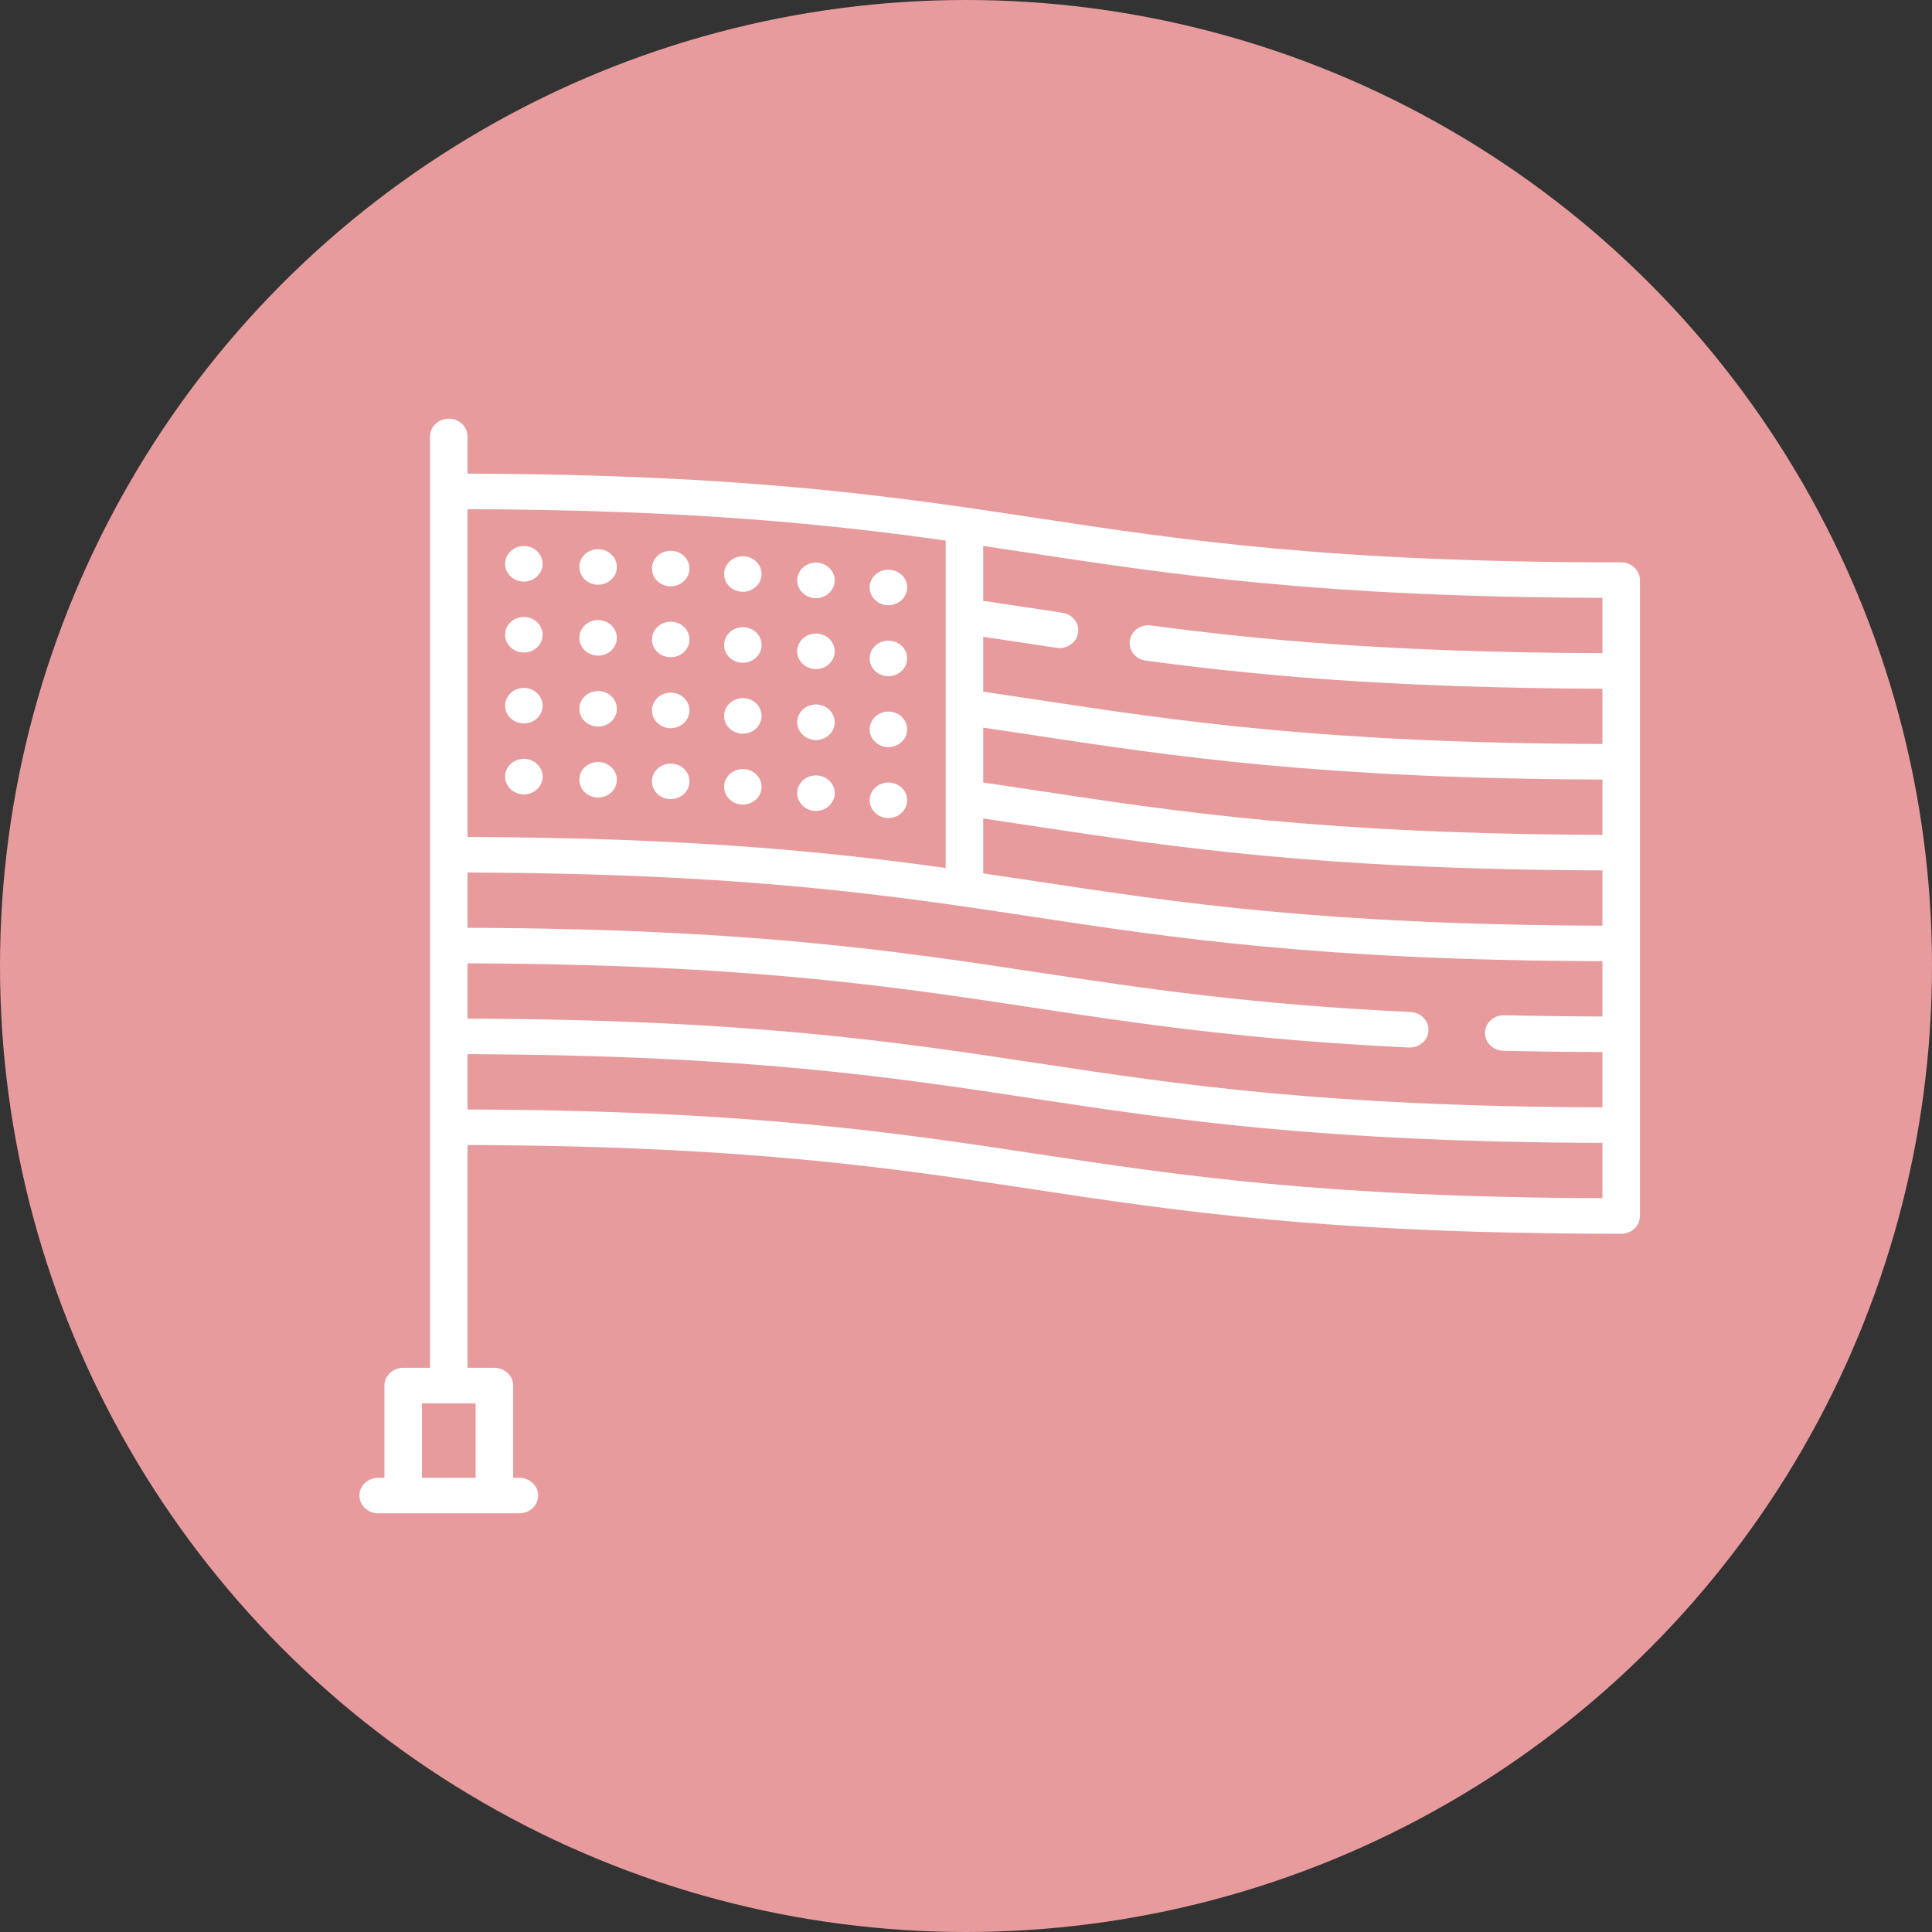 <?xml version="1.0" encoding="UTF-8"?> <svg xmlns="http://www.w3.org/2000/svg" width="86" height="86" viewBox="0 0 86 86" fill="none"><rect x="0" y="0" width="86" height="86" fill="#333333" stroke="none"/> <circle cx="43" cy="43" r="43" fill="#E79B9D"></circle> <g clip-path="url(#clip0)"> <path d="M72.165 25.033C59.184 25.033 52.585 24.034 46.203 23.067C39.895 22.112 33.376 21.125 20.812 21.083V19.428C20.812 18.991 20.439 18.637 19.977 18.637C19.516 18.637 19.142 18.991 19.142 19.428V60.886H17.947C17.486 60.886 17.112 61.24 17.112 61.677V65.781H16.835C16.374 65.781 16 66.135 16 66.572C16 67.009 16.374 67.363 16.835 67.363H23.12C23.581 67.363 23.955 67.009 23.955 66.572C23.955 66.135 23.581 65.781 23.12 65.781H22.843V61.677C22.843 61.24 22.469 60.886 22.008 60.886H20.812V50.969C33.244 51.011 39.696 51.988 45.94 52.933C52.386 53.909 59.052 54.919 72.165 54.919C72.626 54.919 73 54.565 73 54.128V25.824C73 25.387 72.626 25.033 72.165 25.033ZM21.173 62.468V65.781H18.782V62.468H21.173ZM20.812 22.665C30.741 22.698 36.855 23.328 42.096 24.062V27.415C42.096 27.422 42.096 27.428 42.096 27.435V38.637C36.85 37.909 30.706 37.29 20.812 37.257V22.665ZM71.33 53.335C58.898 53.293 52.447 52.316 46.203 51.371C39.895 50.416 33.376 49.429 20.812 49.387V46.925C33.244 46.967 39.696 47.944 45.94 48.89C52.248 49.845 58.766 50.832 71.33 50.874V53.335ZM71.33 45.248C69.818 45.243 68.35 45.224 66.957 45.192C66.95 45.192 66.943 45.192 66.936 45.192C66.484 45.192 66.113 45.533 66.102 45.964C66.09 46.4 66.455 46.763 66.916 46.774C68.323 46.806 69.804 46.826 71.33 46.831V49.292C58.898 49.25 52.447 48.273 46.203 47.328C39.895 46.373 33.376 45.386 20.812 45.343V42.882C33.244 42.924 39.696 43.901 45.939 44.846C50.613 45.554 55.446 46.286 62.711 46.628C62.725 46.628 62.74 46.629 62.754 46.629C63.196 46.629 63.565 46.3 63.587 45.877C63.61 45.441 63.255 45.069 62.794 45.048C55.62 44.71 50.833 43.985 46.203 43.284C39.895 42.329 33.376 41.342 20.812 41.3V38.839C33.244 38.881 39.696 39.858 45.939 40.803C52.247 41.758 58.766 42.745 71.33 42.787V45.248H71.33ZM71.33 41.205C58.898 41.163 52.447 40.186 46.203 39.241C45.398 39.119 44.59 38.996 43.766 38.876V36.433C44.501 36.542 45.228 36.652 45.939 36.76C52.247 37.715 58.766 38.702 71.33 38.744V41.205H71.33ZM71.33 37.162C58.898 37.12 52.447 36.143 46.203 35.197C45.408 35.077 44.591 34.953 43.766 34.832V32.39C44.501 32.498 45.229 32.608 45.94 32.716C52.248 33.671 58.766 34.658 71.33 34.7V37.162ZM71.33 29.075C61.559 29.042 55.694 28.435 51.236 27.841C50.779 27.78 50.357 28.082 50.293 28.514C50.229 28.947 50.547 29.347 51.004 29.408C55.519 30.009 61.456 30.624 71.33 30.657V33.118C58.899 33.076 52.447 32.099 46.203 31.154C45.408 31.034 44.592 30.91 43.766 30.789V28.346C44.499 28.455 45.225 28.565 45.934 28.672L47.032 28.838C47.076 28.845 47.12 28.848 47.164 28.848C47.567 28.848 47.922 28.57 47.987 28.181C48.06 27.749 47.749 27.344 47.294 27.276L46.198 27.11C45.404 26.99 44.59 26.866 43.766 26.745V24.303C44.499 24.411 45.221 24.52 45.94 24.629C52.248 25.585 58.765 26.572 71.33 26.613V29.075Z" fill="white"></path> <path d="M23.319 35.361C23.78 35.361 24.154 35.007 24.154 34.57C24.154 34.133 23.78 33.779 23.319 33.779C22.858 33.779 22.484 34.133 22.484 34.57C22.484 35.007 22.858 35.361 23.319 35.361Z" fill="white"></path> <path d="M23.319 32.203C23.78 32.203 24.154 31.849 24.154 31.413C24.154 30.976 23.78 30.622 23.319 30.622C22.858 30.622 22.484 30.976 22.484 31.413C22.484 31.849 22.858 32.203 23.319 32.203Z" fill="white"></path> <path d="M23.319 29.046C23.78 29.046 24.154 28.692 24.154 28.255C24.154 27.818 23.78 27.464 23.319 27.464C22.858 27.464 22.484 27.818 22.484 28.255C22.484 28.692 22.858 29.046 23.319 29.046Z" fill="white"></path> <path d="M23.319 25.888C23.78 25.888 24.154 25.534 24.154 25.097C24.154 24.66 23.78 24.306 23.319 24.306C22.858 24.306 22.484 24.66 22.484 25.097C22.484 25.534 22.858 25.888 23.319 25.888Z" fill="white"></path> <path d="M26.623 35.5C27.084 35.5 27.458 35.146 27.458 34.709C27.458 34.272 27.084 33.918 26.623 33.918C26.162 33.918 25.788 34.272 25.788 34.709C25.788 35.146 26.162 35.5 26.623 35.5Z" fill="white"></path> <path d="M26.623 32.342C27.084 32.342 27.458 31.988 27.458 31.551C27.458 31.114 27.084 30.76 26.623 30.76C26.162 30.76 25.788 31.114 25.788 31.551C25.788 31.988 26.162 32.342 26.623 32.342Z" fill="white"></path> <path d="M26.623 29.185C27.084 29.185 27.458 28.83 27.458 28.394C27.458 27.957 27.084 27.602 26.623 27.602C26.162 27.602 25.788 27.957 25.788 28.394C25.788 28.83 26.162 29.185 26.623 29.185Z" fill="white"></path> <path d="M26.623 26.027C27.084 26.027 27.458 25.673 27.458 25.236C27.458 24.799 27.084 24.445 26.623 24.445C26.162 24.445 25.788 24.799 25.788 25.236C25.788 25.673 26.162 26.027 26.623 26.027Z" fill="white"></path> <path d="M29.855 35.572C30.316 35.572 30.69 35.218 30.69 34.781C30.69 34.344 30.316 33.99 29.855 33.99C29.394 33.99 29.02 34.344 29.02 34.781C29.02 35.218 29.394 35.572 29.855 35.572Z" fill="white"></path> <path d="M29.855 32.414C30.316 32.414 30.69 32.06 30.69 31.623C30.69 31.186 30.316 30.832 29.855 30.832C29.394 30.832 29.02 31.186 29.02 31.623C29.02 32.06 29.394 32.414 29.855 32.414Z" fill="white"></path> <path d="M29.855 29.256C30.316 29.256 30.69 28.902 30.69 28.465C30.69 28.028 30.316 27.674 29.855 27.674C29.394 27.674 29.02 28.028 29.02 28.465C29.02 28.902 29.394 29.256 29.855 29.256Z" fill="white"></path> <path d="M29.855 26.099C30.316 26.099 30.69 25.744 30.69 25.308C30.69 24.871 30.316 24.517 29.855 24.517C29.394 24.517 29.02 24.871 29.02 25.308C29.02 25.744 29.394 26.099 29.855 26.099Z" fill="white"></path> <path d="M33.067 35.816C33.528 35.816 33.901 35.462 33.901 35.025C33.901 34.588 33.528 34.234 33.067 34.234C32.605 34.234 32.232 34.588 32.232 35.025C32.232 35.462 32.605 35.816 33.067 35.816Z" fill="white"></path> <path d="M33.067 32.659C33.528 32.659 33.901 32.304 33.901 31.868C33.901 31.431 33.528 31.076 33.067 31.076C32.605 31.076 32.232 31.431 32.232 31.868C32.232 32.304 32.605 32.659 33.067 32.659Z" fill="white"></path> <path d="M33.067 29.501C33.528 29.501 33.901 29.147 33.901 28.71C33.901 28.273 33.528 27.919 33.067 27.919C32.605 27.919 32.232 28.273 32.232 28.71C32.232 29.147 32.605 29.501 33.067 29.501Z" fill="white"></path> <path d="M33.067 26.343C33.528 26.343 33.901 25.989 33.901 25.552C33.901 25.115 33.528 24.761 33.067 24.761C32.605 24.761 32.232 25.115 32.232 25.552C32.232 25.989 32.605 26.343 33.067 26.343Z" fill="white"></path> <path d="M36.321 36.098C36.782 36.098 37.156 35.744 37.156 35.307C37.156 34.87 36.782 34.516 36.321 34.516C35.859 34.516 35.486 34.87 35.486 35.307C35.486 35.744 35.859 36.098 36.321 36.098Z" fill="white"></path> <path d="M36.321 32.94C36.782 32.94 37.156 32.586 37.156 32.149C37.156 31.712 36.782 31.358 36.321 31.358C35.859 31.358 35.486 31.712 35.486 32.149C35.486 32.586 35.859 32.94 36.321 32.94Z" fill="white"></path> <path d="M36.321 29.783C36.782 29.783 37.156 29.428 37.156 28.992C37.156 28.555 36.782 28.201 36.321 28.201C35.859 28.201 35.486 28.555 35.486 28.992C35.486 29.428 35.859 29.783 36.321 29.783Z" fill="white"></path> <path d="M36.321 26.625C36.782 26.625 37.156 26.271 37.156 25.834C37.156 25.397 36.782 25.043 36.321 25.043C35.859 25.043 35.486 25.397 35.486 25.834C35.486 26.271 35.859 26.625 36.321 26.625Z" fill="white"></path> <path d="M39.546 36.414C40.007 36.414 40.381 36.06 40.381 35.623C40.381 35.186 40.007 34.832 39.546 34.832C39.085 34.832 38.711 35.186 38.711 35.623C38.711 36.06 39.085 36.414 39.546 36.414Z" fill="white"></path> <path d="M39.546 33.257C40.007 33.257 40.381 32.902 40.381 32.466C40.381 32.029 40.007 31.675 39.546 31.675C39.085 31.675 38.711 32.029 38.711 32.466C38.711 32.902 39.085 33.257 39.546 33.257Z" fill="white"></path> <path d="M39.546 30.099C40.007 30.099 40.381 29.745 40.381 29.308C40.381 28.871 40.007 28.517 39.546 28.517C39.085 28.517 38.711 28.871 38.711 29.308C38.711 29.745 39.085 30.099 39.546 30.099Z" fill="white"></path> <path d="M39.546 26.941C40.007 26.941 40.381 26.587 40.381 26.15C40.381 25.713 40.007 25.359 39.546 25.359C39.085 25.359 38.711 25.713 38.711 26.15C38.711 26.587 39.085 26.941 39.546 26.941Z" fill="white"></path> </g> <defs> <clipPath id="clip0"> <rect width="57" height="54" fill="white" transform="translate(16 16)"></rect> </clipPath> </defs> </svg> 